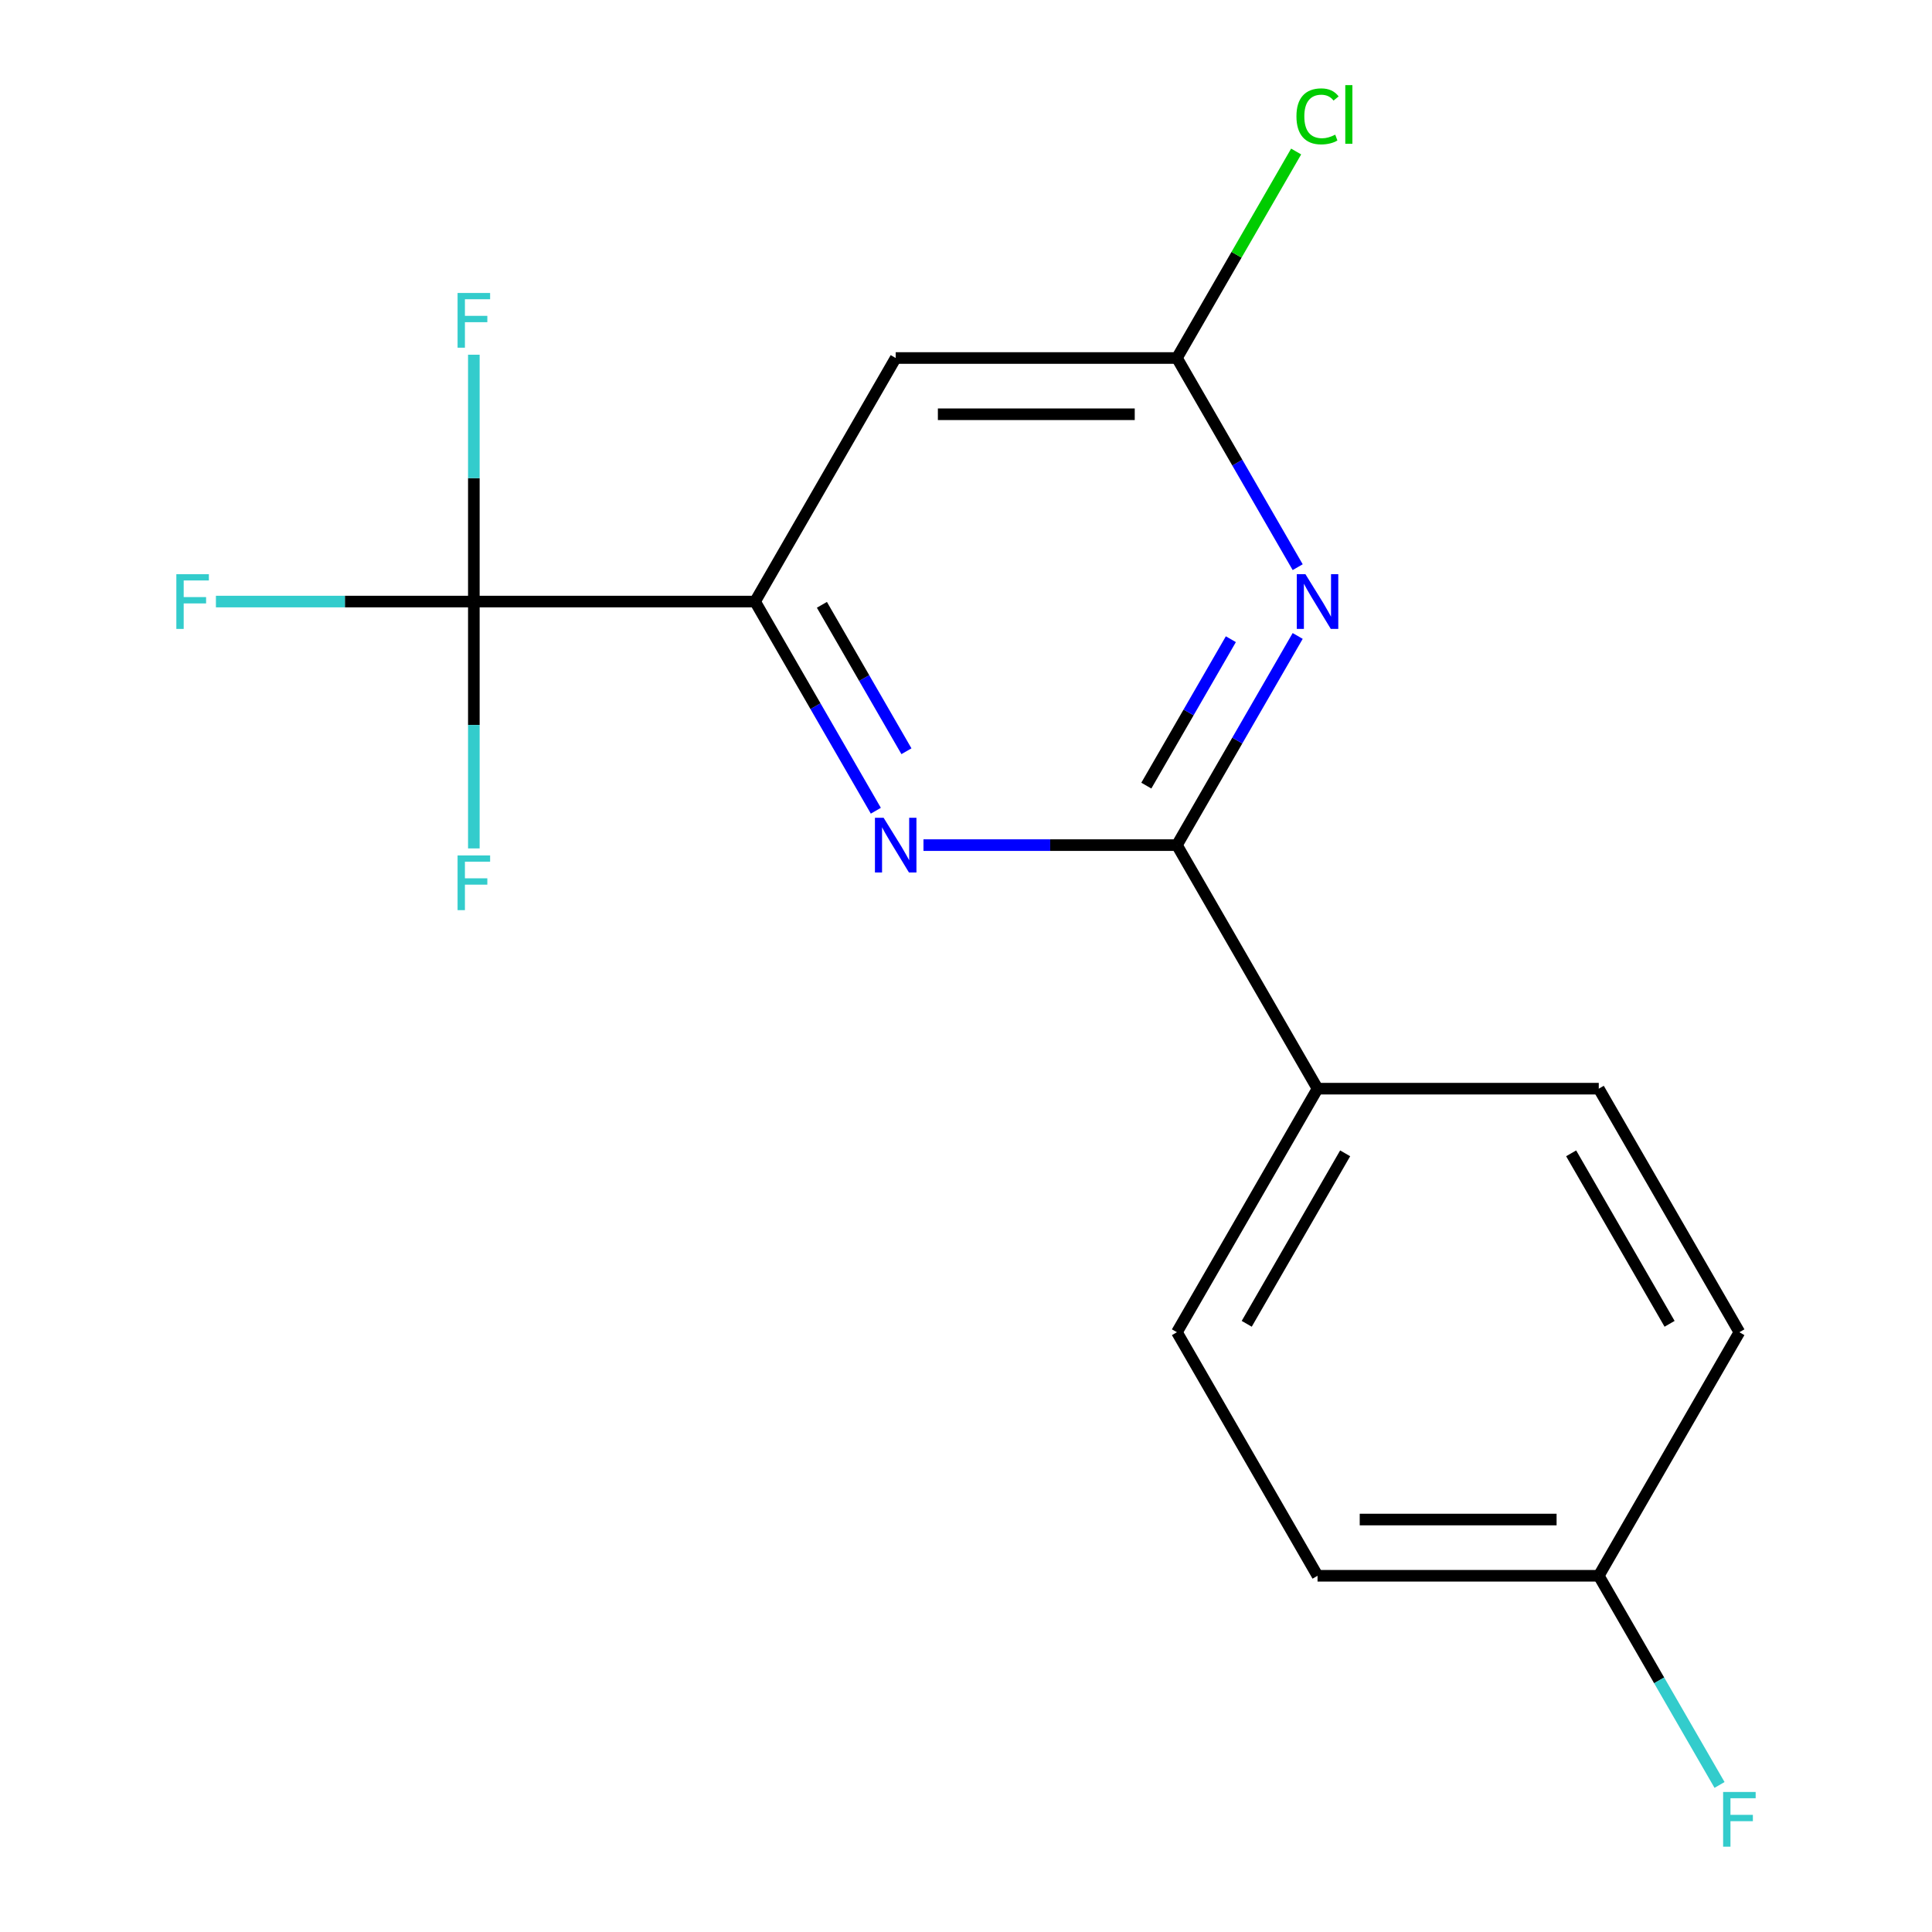 <?xml version='1.0' encoding='iso-8859-1'?>
<svg version='1.1' baseProfile='full'
              xmlns='http://www.w3.org/2000/svg'
                      xmlns:rdkit='http://www.rdkit.org/xml'
                      xmlns:xlink='http://www.w3.org/1999/xlink'
                  xml:space='preserve'
width='1000px' height='1000px' viewBox='0 0 1000 1000'>
<!-- END OF HEADER -->
<rect style='opacity:1.0;fill:#FFFFFF;stroke:none' width='1000' height='1000' x='0' y='0'> </rect>
<path class='bond-0' d='M 609.174,437.432 L 640.427,383.3' style='fill:none;fill-rule:evenodd;stroke:#000000;stroke-width:6px;stroke-linecap:butt;stroke-linejoin:miter;stroke-opacity:1' />
<path class='bond-0' d='M 640.427,383.3 L 671.68,329.168' style='fill:none;fill-rule:evenodd;stroke:#0000FF;stroke-width:6px;stroke-linecap:butt;stroke-linejoin:miter;stroke-opacity:1' />
<path class='bond-0' d='M 593.337,406.636 L 615.214,368.743' style='fill:none;fill-rule:evenodd;stroke:#000000;stroke-width:6px;stroke-linecap:butt;stroke-linejoin:miter;stroke-opacity:1' />
<path class='bond-0' d='M 615.214,368.743 L 637.091,330.851' style='fill:none;fill-rule:evenodd;stroke:#0000FF;stroke-width:6px;stroke-linecap:butt;stroke-linejoin:miter;stroke-opacity:1' />
<path class='bond-1' d='M 609.174,437.432 L 543.581,437.432' style='fill:none;fill-rule:evenodd;stroke:#000000;stroke-width:6px;stroke-linecap:butt;stroke-linejoin:miter;stroke-opacity:1' />
<path class='bond-1' d='M 543.581,437.432 L 477.988,437.432' style='fill:none;fill-rule:evenodd;stroke:#0000FF;stroke-width:6px;stroke-linecap:butt;stroke-linejoin:miter;stroke-opacity:1' />
<path class='bond-6' d='M 609.174,437.432 L 681.956,563.495' style='fill:none;fill-rule:evenodd;stroke:#000000;stroke-width:6px;stroke-linecap:butt;stroke-linejoin:miter;stroke-opacity:1' />
<path class='bond-5' d='M 671.68,293.57 L 640.427,239.438' style='fill:none;fill-rule:evenodd;stroke:#0000FF;stroke-width:6px;stroke-linecap:butt;stroke-linejoin:miter;stroke-opacity:1' />
<path class='bond-5' d='M 640.427,239.438 L 609.174,185.306' style='fill:none;fill-rule:evenodd;stroke:#000000;stroke-width:6px;stroke-linecap:butt;stroke-linejoin:miter;stroke-opacity:1' />
<path class='bond-2' d='M 453.332,419.633 L 422.079,365.501' style='fill:none;fill-rule:evenodd;stroke:#0000FF;stroke-width:6px;stroke-linecap:butt;stroke-linejoin:miter;stroke-opacity:1' />
<path class='bond-2' d='M 422.079,365.501 L 390.826,311.369' style='fill:none;fill-rule:evenodd;stroke:#000000;stroke-width:6px;stroke-linecap:butt;stroke-linejoin:miter;stroke-opacity:1' />
<path class='bond-2' d='M 469.169,388.837 L 447.292,350.944' style='fill:none;fill-rule:evenodd;stroke:#0000FF;stroke-width:6px;stroke-linecap:butt;stroke-linejoin:miter;stroke-opacity:1' />
<path class='bond-2' d='M 447.292,350.944 L 425.415,313.052' style='fill:none;fill-rule:evenodd;stroke:#000000;stroke-width:6px;stroke-linecap:butt;stroke-linejoin:miter;stroke-opacity:1' />
<path class='bond-3' d='M 390.826,311.369 L 245.261,311.369' style='fill:none;fill-rule:evenodd;stroke:#000000;stroke-width:6px;stroke-linecap:butt;stroke-linejoin:miter;stroke-opacity:1' />
<path class='bond-4' d='M 390.826,311.369 L 463.609,185.306' style='fill:none;fill-rule:evenodd;stroke:#000000;stroke-width:6px;stroke-linecap:butt;stroke-linejoin:miter;stroke-opacity:1' />
<path class='bond-7' d='M 245.261,311.369 L 178.508,311.369' style='fill:none;fill-rule:evenodd;stroke:#000000;stroke-width:6px;stroke-linecap:butt;stroke-linejoin:miter;stroke-opacity:1' />
<path class='bond-7' d='M 178.508,311.369 L 111.756,311.369' style='fill:none;fill-rule:evenodd;stroke:#33CCCC;stroke-width:6px;stroke-linecap:butt;stroke-linejoin:miter;stroke-opacity:1' />
<path class='bond-8' d='M 245.261,311.369 L 245.261,247.486' style='fill:none;fill-rule:evenodd;stroke:#000000;stroke-width:6px;stroke-linecap:butt;stroke-linejoin:miter;stroke-opacity:1' />
<path class='bond-8' d='M 245.261,247.486 L 245.261,183.603' style='fill:none;fill-rule:evenodd;stroke:#33CCCC;stroke-width:6px;stroke-linecap:butt;stroke-linejoin:miter;stroke-opacity:1' />
<path class='bond-9' d='M 245.261,311.369 L 245.261,375.252' style='fill:none;fill-rule:evenodd;stroke:#000000;stroke-width:6px;stroke-linecap:butt;stroke-linejoin:miter;stroke-opacity:1' />
<path class='bond-9' d='M 245.261,375.252 L 245.261,439.135' style='fill:none;fill-rule:evenodd;stroke:#33CCCC;stroke-width:6px;stroke-linecap:butt;stroke-linejoin:miter;stroke-opacity:1' />
<path class='bond-17' d='M 463.609,185.306 L 609.174,185.306' style='fill:none;fill-rule:evenodd;stroke:#000000;stroke-width:6px;stroke-linecap:butt;stroke-linejoin:miter;stroke-opacity:1' />
<path class='bond-17' d='M 485.444,214.419 L 587.339,214.419' style='fill:none;fill-rule:evenodd;stroke:#000000;stroke-width:6px;stroke-linecap:butt;stroke-linejoin:miter;stroke-opacity:1' />
<path class='bond-12' d='M 609.174,185.306 L 640.028,131.864' style='fill:none;fill-rule:evenodd;stroke:#000000;stroke-width:6px;stroke-linecap:butt;stroke-linejoin:miter;stroke-opacity:1' />
<path class='bond-12' d='M 640.028,131.864 L 670.883,78.422' style='fill:none;fill-rule:evenodd;stroke:#00CC00;stroke-width:6px;stroke-linecap:butt;stroke-linejoin:miter;stroke-opacity:1' />
<path class='bond-10' d='M 681.956,563.495 L 609.174,689.558' style='fill:none;fill-rule:evenodd;stroke:#000000;stroke-width:6px;stroke-linecap:butt;stroke-linejoin:miter;stroke-opacity:1' />
<path class='bond-10' d='M 696.251,596.961 L 645.304,685.205' style='fill:none;fill-rule:evenodd;stroke:#000000;stroke-width:6px;stroke-linecap:butt;stroke-linejoin:miter;stroke-opacity:1' />
<path class='bond-11' d='M 681.956,563.495 L 827.521,563.495' style='fill:none;fill-rule:evenodd;stroke:#000000;stroke-width:6px;stroke-linecap:butt;stroke-linejoin:miter;stroke-opacity:1' />
<path class='bond-15' d='M 609.174,689.558 L 681.956,815.621' style='fill:none;fill-rule:evenodd;stroke:#000000;stroke-width:6px;stroke-linecap:butt;stroke-linejoin:miter;stroke-opacity:1' />
<path class='bond-14' d='M 827.521,563.495 L 900.304,689.558' style='fill:none;fill-rule:evenodd;stroke:#000000;stroke-width:6px;stroke-linecap:butt;stroke-linejoin:miter;stroke-opacity:1' />
<path class='bond-14' d='M 813.226,596.961 L 864.174,685.205' style='fill:none;fill-rule:evenodd;stroke:#000000;stroke-width:6px;stroke-linecap:butt;stroke-linejoin:miter;stroke-opacity:1' />
<path class='bond-13' d='M 827.521,815.621 L 900.304,689.558' style='fill:none;fill-rule:evenodd;stroke:#000000;stroke-width:6px;stroke-linecap:butt;stroke-linejoin:miter;stroke-opacity:1' />
<path class='bond-16' d='M 827.521,815.621 L 858.774,869.752' style='fill:none;fill-rule:evenodd;stroke:#000000;stroke-width:6px;stroke-linecap:butt;stroke-linejoin:miter;stroke-opacity:1' />
<path class='bond-16' d='M 858.774,869.752 L 890.027,923.884' style='fill:none;fill-rule:evenodd;stroke:#33CCCC;stroke-width:6px;stroke-linecap:butt;stroke-linejoin:miter;stroke-opacity:1' />
<path class='bond-18' d='M 827.521,815.621 L 681.956,815.621' style='fill:none;fill-rule:evenodd;stroke:#000000;stroke-width:6px;stroke-linecap:butt;stroke-linejoin:miter;stroke-opacity:1' />
<path class='bond-18' d='M 805.686,786.508 L 703.791,786.508' style='fill:none;fill-rule:evenodd;stroke:#000000;stroke-width:6px;stroke-linecap:butt;stroke-linejoin:miter;stroke-opacity:1' />
<path  class='atom-1' d='M 675.696 297.209
L 684.976 312.209
Q 685.896 313.689, 687.376 316.369
Q 688.856 319.049, 688.936 319.209
L 688.936 297.209
L 692.696 297.209
L 692.696 325.529
L 688.816 325.529
L 678.856 309.129
Q 677.696 307.209, 676.456 305.009
Q 675.256 302.809, 674.896 302.129
L 674.896 325.529
L 671.216 325.529
L 671.216 297.209
L 675.696 297.209
' fill='#0000FF'/>
<path  class='atom-2' d='M 457.349 423.272
L 466.629 438.272
Q 467.549 439.752, 469.029 442.432
Q 470.509 445.112, 470.589 445.272
L 470.589 423.272
L 474.349 423.272
L 474.349 451.592
L 470.469 451.592
L 460.509 435.192
Q 459.349 433.272, 458.109 431.072
Q 456.909 428.872, 456.549 428.192
L 456.549 451.592
L 452.869 451.592
L 452.869 423.272
L 457.349 423.272
' fill='#0000FF'/>
<path  class='atom-8' d='M 91.276 297.209
L 108.116 297.209
L 108.116 300.449
L 95.076 300.449
L 95.076 309.049
L 106.676 309.049
L 106.676 312.329
L 95.076 312.329
L 95.076 325.529
L 91.276 325.529
L 91.276 297.209
' fill='#33CCCC'/>
<path  class='atom-9' d='M 236.841 151.644
L 253.681 151.644
L 253.681 154.884
L 240.641 154.884
L 240.641 163.484
L 252.241 163.484
L 252.241 166.764
L 240.641 166.764
L 240.641 179.964
L 236.841 179.964
L 236.841 151.644
' fill='#33CCCC'/>
<path  class='atom-10' d='M 236.841 442.774
L 253.681 442.774
L 253.681 446.014
L 240.641 446.014
L 240.641 454.614
L 252.241 454.614
L 252.241 457.894
L 240.641 457.894
L 240.641 471.094
L 236.841 471.094
L 236.841 442.774
' fill='#33CCCC'/>
<path  class='atom-13' d='M 671.036 60.223
Q 671.036 53.183, 674.316 49.503
Q 677.636 45.783, 683.916 45.783
Q 689.756 45.783, 692.876 49.903
L 690.236 52.063
Q 687.956 49.063, 683.916 49.063
Q 679.636 49.063, 677.356 51.943
Q 675.116 54.783, 675.116 60.223
Q 675.116 65.823, 677.436 68.703
Q 679.796 71.583, 684.356 71.583
Q 687.476 71.583, 691.116 69.703
L 692.236 72.703
Q 690.756 73.663, 688.516 74.223
Q 686.276 74.783, 683.796 74.783
Q 677.636 74.783, 674.316 71.023
Q 671.036 67.263, 671.036 60.223
' fill='#00CC00'/>
<path  class='atom-13' d='M 696.316 44.063
L 699.996 44.063
L 699.996 74.423
L 696.316 74.423
L 696.316 44.063
' fill='#00CC00'/>
<path  class='atom-17' d='M 891.884 927.523
L 908.724 927.523
L 908.724 930.763
L 895.684 930.763
L 895.684 939.363
L 907.284 939.363
L 907.284 942.643
L 895.684 942.643
L 895.684 955.843
L 891.884 955.843
L 891.884 927.523
' fill='#33CCCC'/>
</svg>
